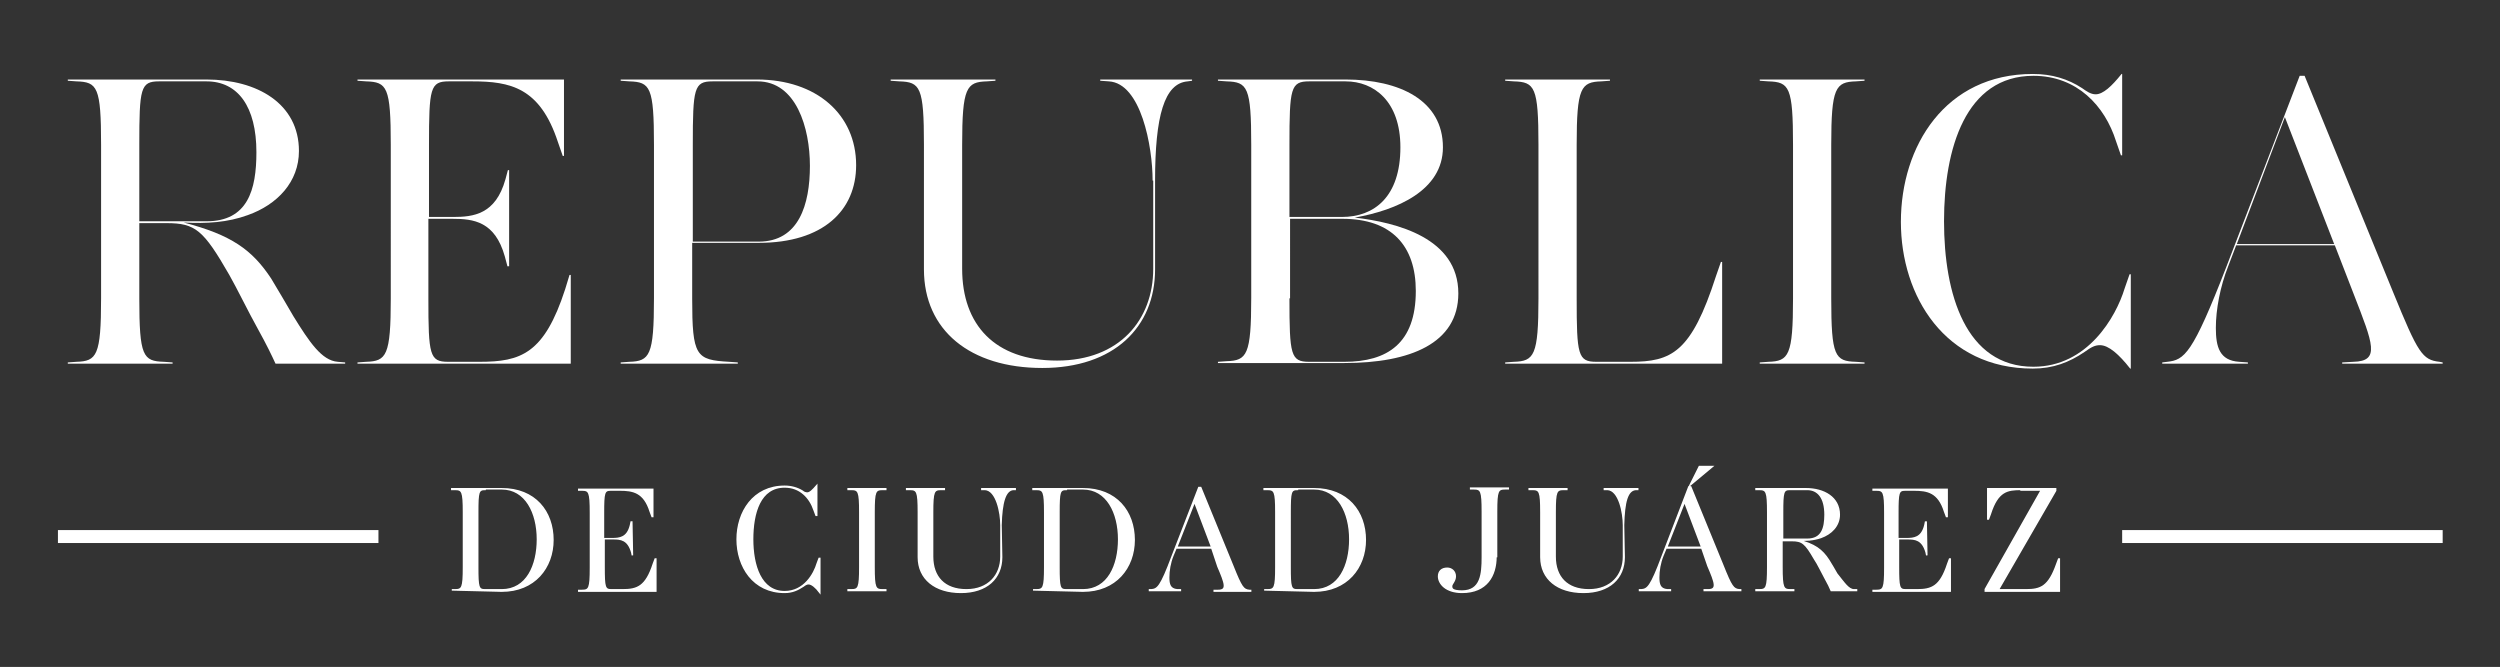 <?xml version="1.0" encoding="utf-8"?>
<!-- Generator: Adobe Illustrator 23.1.0, SVG Export Plug-In . SVG Version: 6.00 Build 0)  -->
<svg version="1.1" id="Capa_1" xmlns="http://www.w3.org/2000/svg" xmlns:xlink="http://www.w3.org/1999/xlink" x="0px" y="0px"
	 viewBox="0 0 405.6 108.2" style="enable-background:new 0 0 405.6 108.2;" xml:space="preserve">
<rect x="0" y="0" width="405.6" height="108.2" fill="#333333" stroke="none"/>
<style type="text/css">
	.st0{fill:#FFFFFF;}
	.st1{fill:#FFFFFF;stroke:#FFFFFF;stroke-width:0.25;stroke-miterlimit:10;}
</style>
<g>
	<g>
		<g>
			<path class="st0" d="M54.8,58.7l1.2,0.1v0.2H44.7c-0.6-1.3-1.4-3-2.9-5.7c-1.4-2.5-3.4-6.6-4.6-8.7c-4.2-7.3-5.5-8.4-10.2-8.4
				h-4.4v12.2c0,9.4,0.6,10.2,4,10.3l1.4,0.1v0.2H11v-0.2l1.4-0.1c3.3-0.1,4-1,4-10.3V23.5c0-9.4-0.6-10.2-4-10.3L11,13.1v-0.2h22.5
				c8.2,0,15,3.9,15,11.6c0,5-3.5,8.7-8.3,10.4c-3.3,1.2-6.6,1.4-10.4,1.2c7.7,2,11.1,4.4,14.2,9.1c0.8,1.3,2.9,4.9,3.6,6.1
				C50.2,55.5,52.2,58.5,54.8,58.7 M33.5,35.9c6.7,0,8.1-5.1,8.1-11.2c0-7.4-3-11.5-8.1-11.5h-7.7c-3,0-3.2,1.1-3.2,10.3v12.4H33.5z
				"/>
		</g>
		<g>
			<path class="st0" d="M82.3,43.1l-0.4-1.5c-1.6-5.7-5.1-6.1-8.5-6.1h-3.9v12.9c0,9.2,0.2,10.3,3.2,10.3h5.1
				c6.7,0,10.5-1.3,13.9-11.8l0.7-2.3h0.2v14.4H58v-0.2l1.4-0.1c3.3-0.1,4-1,4-10.3V23.5c0-9.4-0.6-10.2-4-10.3L58,13.1v-0.2h33.5
				v12.4h-0.2L90.5,23c-2.9-8.8-7.7-9.8-13.9-9.8h-3.8c-3,0-3.2,1.1-3.2,10.3v11.7h3.9c3.3,0,6.9-0.4,8.5-6.1l0.4-1.5h0.2v15.6H82.3
				z"/>
		</g>
		<g>
			<path class="st0" d="M112.3,39.5v8.9c0,9.4,0.6,10,6,10.3l1.4,0.1v0.2h-19v-0.2l1.4-0.1c3.3-0.1,4-1,4-10.3V23.5
				c0-9.4-0.6-10.2-4-10.3l-1.4-0.1v-0.2h22.1c9.7,0,16.1,5.7,16.1,13.9c0,7.3-5.3,12.6-15.8,12.6H112.3z M123.1,39.2
				c6.5,0,8.3-6,8.3-12.3c0-6.1-2.2-13.7-8.5-13.7h-7.3c-3,0-3.2,1.1-3.2,10.3v15.7H123.1z"/>
		</g>
		<g>
			<path class="st0" d="M187,29.3c0-5.6-1.9-15.8-7.1-16.1l-1.4-0.1v-0.2h14.9v0.2l-0.7,0.1c-3.8,0.3-5.3,5.6-5.3,16.1v14.4
				c0,9.4-6.7,16-18.3,16c-11.7,0-19.2-6.1-19.2-16V23.5c0-9.4-0.6-10.2-4-10.3l-1.4-0.1v-0.2h17v0.2l-1.4,0.1c-3.3,0.1-4,1-4,10.3
				v20.1c0,9.1,5.3,14.9,15.4,14.9c10.1,0,15.6-6.6,15.6-14.9V29.3z"/>
		</g>
		<g>
			<path class="st0" d="M197.6,58.7l1.4-0.1c3.3-0.1,4-1,4-10.3V23.5c0-9.4-0.6-10.2-4-10.3l-1.4-0.1v-0.2h20.7
				c8.8,0,15.8,3.4,15.8,11c0,7-7.5,10.2-14.3,11.4c6.8,0.8,16.8,3.3,16.8,12.3c0,8.1-7.8,11.3-18.5,11.3h-20.5V58.7z M209.2,35.2
				h8.5c5.3,0,9.5-3.3,9.5-11.3c0-7.5-4.3-10.7-8.9-10.7h-5.9c-3,0-3.2,1.1-3.2,10.3V35.2z M209.2,48.4c0,9.2,0.2,10.3,3.2,10.3h5.7
				c7,0,11.6-3,11.6-11.5c0-7.3-3.9-11.7-11.9-11.7h-8.5V48.4z"/>
		</g>
		<g>
			<path class="st0" d="M255.8,48.4c0,9.2,0.2,10.3,3.2,10.3h5.5c6.7,0,9.9-1.5,13.9-13.9l0.8-2.3h0.2v16.5h-35.2v-0.2l1.4-0.1
				c3.3-0.1,4-1,4-10.3V23.5c0-9.4-0.6-10.2-4-10.3l-1.4-0.1v-0.2h17v0.2l-1.4,0.1c-3.3,0.1-4,1-4,10.3V48.4z"/>
		</g>
		<g>
			<path class="st0" d="M297.1,48.4c0,9.4,0.6,10.2,4,10.3l1.4,0.1v0.2h-17v-0.2l1.4-0.1c3.3-0.1,4-1,4-10.3V23.5
				c0-9.4-0.6-10.2-4-10.3l-1.4-0.1v-0.2h17v0.2l-1.4,0.1c-3.3,0.1-4,1-4,10.3V48.4z"/>
		</g>
		<g>
			<path class="st0" d="M345.6,59.8c-1.8-2.3-3.5-3.8-4.9-3.8c-0.8,0-1.4,0.3-2.5,1.1c-2.5,1.7-5.1,2.7-8.4,2.7
				c-14.2,0-21.4-11.7-21.4-23.8c0-12.3,7.2-24,21.4-24c3.1,0,5.7,0.8,8,2.3c0.7,0.5,1.4,1,2.2,1c1.2,0,2.6-1.3,4.2-3.3h0.1v13.2
				h-0.2l-0.8-2.3c-1.8-5.7-6.3-10.6-13.4-10.6c-11,0-14.5,11.8-14.5,23.6c0,11.8,3.5,23.6,14.5,23.6c8.8,0,13.4-8.1,14.8-12.7
				l0.8-2.3h0.2v15.3H345.6z"/>
		</g>
		<g>
			<path class="st0" d="M378.8,39.8h-16l-1.3,3.4c-1.3,3.3-2,7-2,10c0,3.1,0.6,5.3,3.8,5.5l1.4,0.1v0.2h-13.9v-0.2l0.8-0.1
				c2.8-0.3,4.1-1.2,9.6-15.4l11.9-31h0.8l14.4,35.2c4,9.8,4.7,10.9,7.5,11.2l0.5,0.1v0.2h-16.3v-0.2l1.8-0.1
				c4.4-0.1,3.2-2.9,0.1-10.9L378.8,39.8z M362.9,39.6h15.8L370.7,19L362.9,39.6z"/>
		</g>
		<g>
			<rect x="9.4" y="86" class="st0" width="52" height="2.1"/>
		</g>
		<g>
			<rect x="344.3" y="86" class="st0" width="52" height="2.1"/>
		</g>
	</g>
	<g>
		<path class="st1" d="M73.3,95.7l0.5,0c1.2,0,1.4-0.3,1.4-3.7v-8.9c0-3.4-0.2-3.7-1.4-3.7l-0.5,0v-0.1h8.1c5.4,0,8.3,3.7,8.3,8.3
			c0,4.5-3,8.3-8.3,8.3L73.3,95.7L73.3,95.7z M78.7,79.4c-1.1,0-1.2,0.4-1.2,3.7V92c0,3.3,0.1,3.7,1.2,3.7h2.7c4.1,0,5.8-4,5.8-8.2
			c0-4.3-1.9-8.2-5.8-8.2H78.7z"/>
		<path class="st1" d="M102.6,90.1l-0.1-0.5c-0.6-2.1-1.8-2.2-3-2.2H98V92c0,3.3,0.1,3.7,1.2,3.7h1.8c2.4,0,3.8-0.5,5-4.2l0.3-0.8
			h0.1v5.2H93.9v-0.1l0.5,0c1.2,0,1.4-0.3,1.4-3.7v-8.9c0-3.4-0.2-3.7-1.4-3.7l-0.5,0v-0.1h12v4.4h-0.1l-0.3-0.8
			c-1-3.2-2.8-3.5-5-3.5h-1.4c-1.1,0-1.2,0.4-1.2,3.7v4.2h1.4c1.2,0,2.5-0.1,3-2.2l0.1-0.5h0.1L102.6,90.1L102.6,90.1z"/>
		<path class="st1" d="M133,96.1c-0.6-0.8-1.3-1.4-1.8-1.4c-0.3,0-0.5,0.1-0.9,0.4c-0.9,0.6-1.8,1-3,1c-5.1,0-7.7-4.2-7.7-8.6
			c0-4.4,2.6-8.6,7.7-8.6c1.1,0,2.1,0.3,2.9,0.8c0.2,0.2,0.5,0.3,0.8,0.3c0.4,0,0.9-0.5,1.5-1.2h0v4.8h-0.1l-0.3-0.8
			c-0.7-2.1-2.3-3.8-4.8-3.8c-4,0-5.2,4.2-5.2,8.5c0,4.2,1.3,8.5,5.2,8.5c3.2,0,4.8-2.9,5.3-4.6l0.3-0.8h0.1L133,96.1L133,96.1z"/>
		<path class="st1" d="M141.8,92c0,3.4,0.2,3.7,1.4,3.7l0.5,0v0.1h-6.1v-0.1l0.5,0c1.2,0,1.4-0.3,1.4-3.7v-8.9
			c0-3.4-0.2-3.7-1.4-3.7l-0.5,0v-0.1h6.1v0.1l-0.5,0c-1.2,0-1.4,0.3-1.4,3.7V92z"/>
		<path class="st1" d="M162.4,85.2c0-2-0.7-5.7-2.6-5.8l-0.5,0v-0.1h5.4v0.1l-0.3,0C163.1,79.5,162.5,81.4,162.4,85.2l0.1,5.2
			c0,3.4-2.4,5.7-6.6,5.7c-4.2,0-6.9-2.2-6.9-5.7v-7.3c0-3.4-0.2-3.7-1.4-3.7l-0.5,0v-0.1h6.1v0.1l-0.5,0c-1.2,0-1.4,0.3-1.4,3.7
			v7.2c0,3.3,1.9,5.4,5.5,5.4c3.6,0,5.6-2.4,5.6-5.4V85.2z"/>
		<path class="st1" d="M167.6,95.7l0.5,0c1.2,0,1.4-0.3,1.4-3.7v-8.9c0-3.4-0.2-3.7-1.4-3.7l-0.5,0v-0.1h8.1c5.4,0,8.3,3.7,8.3,8.3
			c0,4.5-3,8.3-8.3,8.3L167.6,95.7L167.6,95.7z M173,79.4c-1.1,0-1.2,0.4-1.2,3.7V92c0,3.3,0.1,3.7,1.2,3.7h2.7c4.1,0,5.8-4,5.8-8.2
			c0-4.3-1.9-8.2-5.8-8.2H173z"/>
		<path class="st1" d="M196.6,88.9h-5.8l-0.5,1.2c-0.5,1.2-0.7,2.5-0.7,3.6c0,1.1,0.2,1.9,1.4,2l0.5,0v0.1h-5v-0.1l0.3,0
			c1-0.1,1.5-0.4,3.4-5.5l4.3-11.1h0.3l5.2,12.7c1.4,3.5,1.7,3.9,2.7,4l0.2,0v0.1H197v-0.1l0.6,0c1.6,0,1.2-1.1,0-3.9L196.6,88.9z
			 M190.9,88.8h5.7l-2.8-7.4L190.9,88.8z"/>
		<path class="st1" d="M205.1,95.7l0.5,0c1.2,0,1.4-0.3,1.4-3.7v-8.9c0-3.4-0.2-3.7-1.4-3.7l-0.5,0v-0.1h8.1c5.4,0,8.3,3.7,8.3,8.3
			c0,4.5-3,8.3-8.3,8.3L205.1,95.7L205.1,95.7z M210.5,79.4c-1.1,0-1.2,0.4-1.2,3.7V92c0,3.3,0.1,3.7,1.2,3.7h2.7
			c4.1,0,5.8-4,5.8-8.2c0-4.3-1.9-8.2-5.8-8.2H210.5z"/>
		<path class="st1" d="M242.7,90.3c0,3.1-1.5,5.8-5.5,5.8c-2.6,0-3.8-1.4-3.8-2.6c0-0.8,0.5-1.3,1.4-1.3c0.7,0,1.3,0.5,1.3,1.3
			c0,0.8-0.6,1.2-0.6,1.6c0,0.4,0.1,0.8,1.7,0.8c3.1,0,3.3-2.8,3.3-5.5v-7.4c0-3.4-0.2-3.7-1.4-3.7l-0.5,0v-0.1h6.1v0.1l-0.5,0
			c-1.2,0-1.4,0.3-1.4,3.7V90.3z"/>
		<path class="st1" d="M263.4,85.2c0-2-0.7-5.7-2.6-5.8l-0.5,0v-0.1h5.4v0.1l-0.3,0C264,79.5,263.5,81.4,263.4,85.2l0.1,5.2
			c0,3.4-2.4,5.7-6.6,5.7c-4.2,0-6.9-2.2-6.9-5.7v-7.3c0-3.4-0.2-3.7-1.4-3.7l-0.5,0v-0.1h6.1v0.1l-0.5,0c-1.2,0-1.4,0.3-1.4,3.7
			v7.2c0,3.3,1.9,5.4,5.5,5.4c3.6,0,5.6-2.4,5.6-5.4V85.2z"/>
		<path class="st1" d="M276.1,88.9h-5.8l-0.5,1.2c-0.5,1.2-0.7,2.5-0.7,3.6c0,1.1,0.2,1.9,1.4,2l0.5,0v0.1h-5v-0.1l0.3,0
			c1-0.1,1.5-0.4,3.4-5.5L274,79h0.3l5.2,12.7c1.4,3.5,1.7,3.9,2.7,4l0.2,0v0.1h-5.9v-0.1l0.6,0c1.6,0,1.2-1.1,0-3.9L276.1,88.9z
			 M270.4,88.8h5.7l-2.8-7.4L270.4,88.8z M274.2,78.7l1.5-3h2.1L274.2,78.7L274.2,78.7z"/>
		<path class="st1" d="M300.8,95.7l0.4,0v0.1h-4.1c-0.2-0.5-0.5-1.1-1-2c-0.5-0.9-1.2-2.4-1.7-3.1c-1.5-2.6-2-3-3.7-3h-1.6V92
			c0,3.4,0.2,3.7,1.4,3.7l0.5,0v0.1h-6.1v-0.1l0.5,0c1.2,0,1.4-0.3,1.4-3.7v-8.9c0-3.4-0.2-3.7-1.4-3.7l-0.5,0v-0.1h8.1
			c2.9,0,5.4,1.4,5.4,4.2c0,1.8-1.3,3.1-3,3.7c-1.2,0.4-2.4,0.5-3.8,0.4c2.8,0.7,4,1.6,5.1,3.3c0.3,0.5,1.1,1.8,1.3,2.2
			C299.2,94.6,299.9,95.7,300.8,95.7z M293.2,87.5c2.4,0,2.9-1.8,2.9-4c0-2.7-1.1-4.1-2.9-4.1h-2.8c-1.1,0-1.2,0.4-1.2,3.7v4.4
			H293.2z"/>
		<path class="st1" d="M312.6,90.1l-0.1-0.5c-0.6-2.1-1.8-2.2-3-2.2H308V92c0,3.3,0.1,3.7,1.2,3.7h1.8c2.4,0,3.8-0.5,5-4.2l0.3-0.8
			h0.1v5.2h-12.5v-0.1l0.5,0c1.2,0,1.4-0.3,1.4-3.7v-8.9c0-3.4-0.2-3.7-1.4-3.7l-0.5,0v-0.1h12v4.4h-0.1l-0.3-0.8
			c-1-3.2-2.8-3.5-5-3.5h-1.4c-1.1,0-1.2,0.4-1.2,3.7v4.2h1.4c1.2,0,2.5-0.1,3-2.2l0.1-0.5h0.1L312.6,90.1L312.6,90.1z"/>
		<path class="st1" d="M327.9,79.4c-2.2,0-3.8,0.2-5,4l-0.3,0.8h-0.1v-4.9h11v0.3l-9.3,16.1h4.5c2.4,0,3.7-0.5,5-4.2l0.3-0.8h0.1
			v5.2h-12v-0.3l9.1-16.1H327.9z"/>
	</g>
</g>
</svg>
